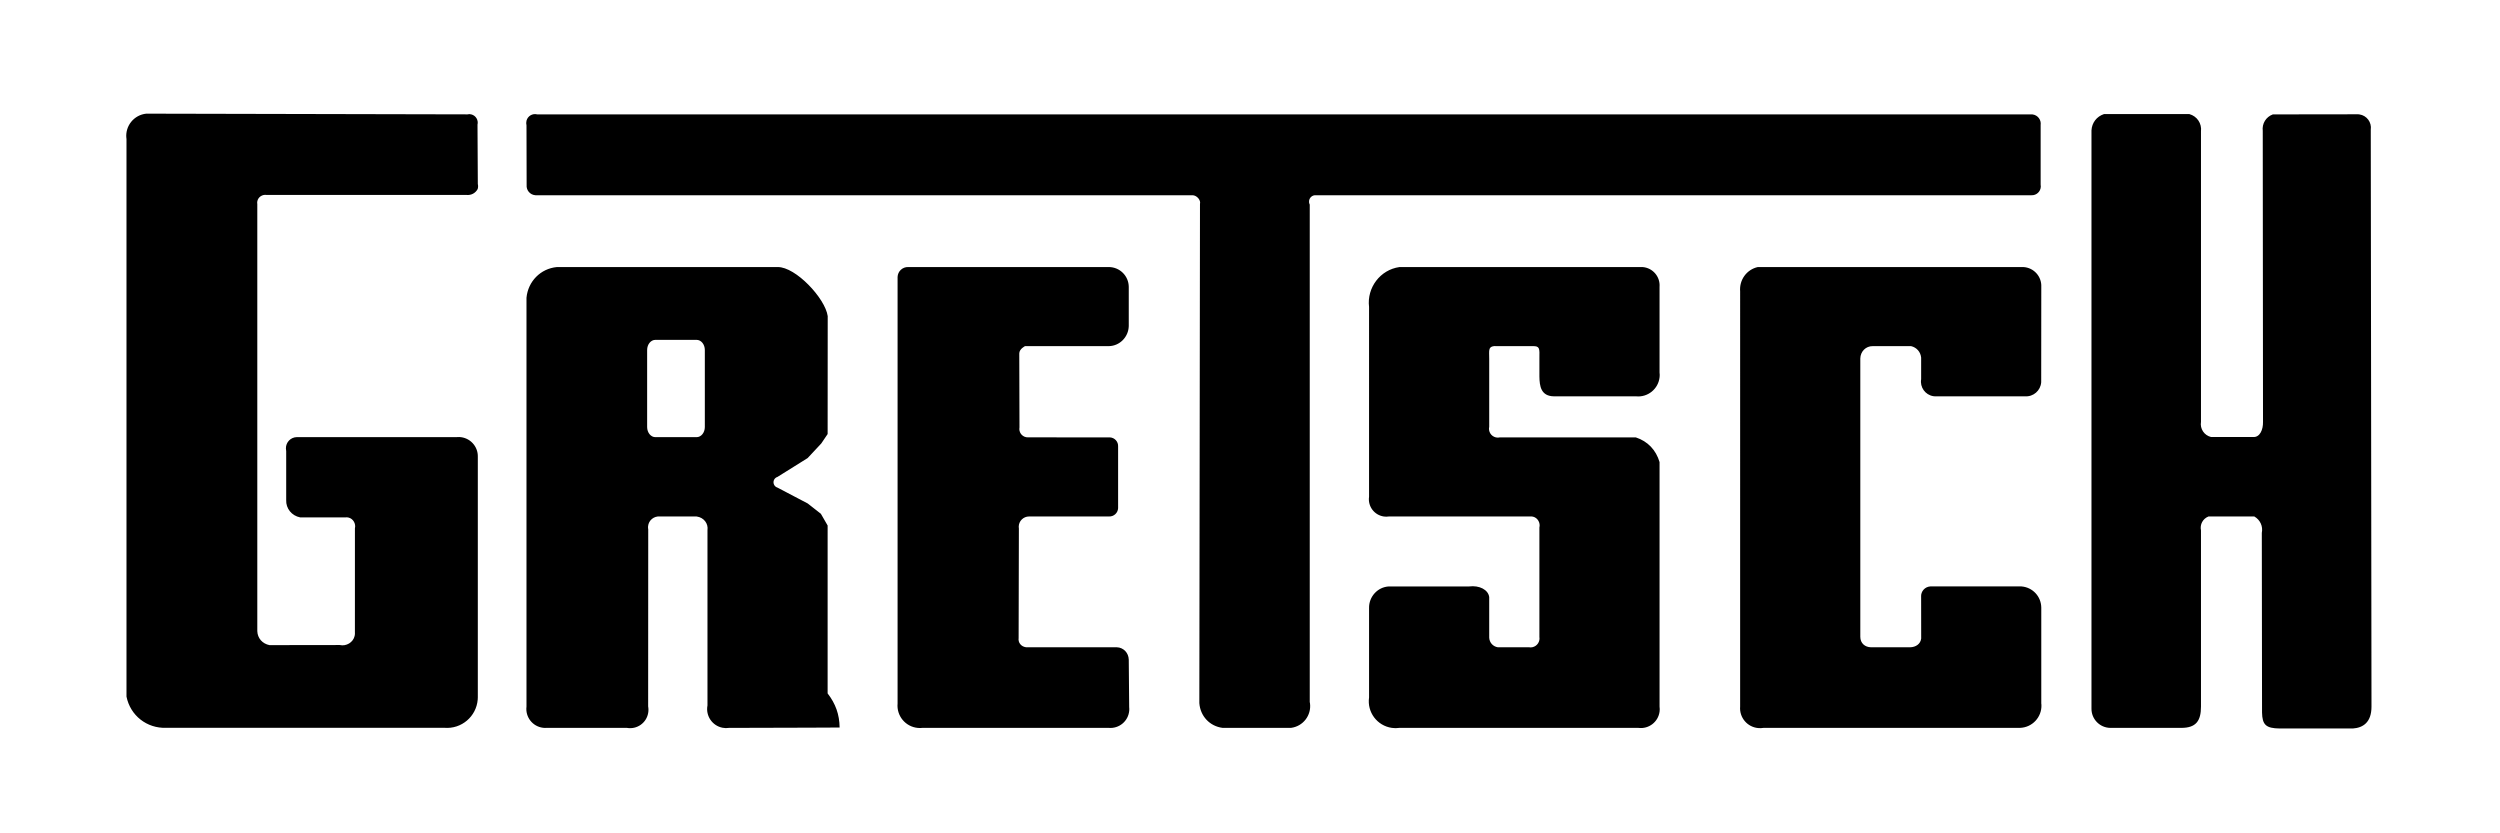<?xml version="1.0" encoding="utf-8"?>
<!-- Generator: Adobe Illustrator 24.2.0, SVG Export Plug-In . SVG Version: 6.00 Build 0)  -->
<svg version="1.2" baseProfile="tiny" id="Layer_1" xmlns="http://www.w3.org/2000/svg" xmlns:xlink="http://www.w3.org/1999/xlink"
	 x="0px" y="0px" viewBox="0 0 396 132" overflow="visible" xml:space="preserve">
<g>
	<path fill-rule="evenodd" d="M373.544,18.103c0.068,0.004,0.124,0.01,0.191,0.02c1.163,0.172,1.966,1.254,1.795,2.417l0.114,91.409
		c-0.005,2.479-1.344,3.339-2.967,3.446l-11.564-0.002c-2.207-0.021-2.762-0.598-2.806-2.527l-0.036-28.45
		c0.209-1.055-0.255-2.072-1.188-2.605h-7.259c-0.895,0.348-1.391,1.271-1.188,2.209v27.904c0.001,2.273-0.798,3.382-3.132,3.373
		h-11.082c-0.054,0.002-0.1,0.002-0.155,0.001c-1.671-0.027-3.004-1.403-2.977-3.074V20.649c0.069-1.212,0.827-2.199,1.981-2.578
		h13.523c1.218,0.334,1.99,1.481,1.842,2.736v46.017c-0.18,1.096,0.506,2.133,1.585,2.395h6.665
		c1.076,0.093,1.608-1.173,1.574-2.395l-0.04-46.085c-0.143-1.155,0.504-2.217,1.596-2.618L373.544,18.103L373.544,18.103z
		 M75.636,19.748l0.051,9.395c0.063,0.259,0.056,0.545-0.023,0.8c-0.355,0.657-1.027,1.013-1.77,0.937H42.24
		c-0.68-0.118-1.366,0.338-1.484,1.019c-0.026,0.149-0.026,0.278,0,0.427v67.647c0.037,1.131,0.822,1.999,1.932,2.216l11.13-0.016
		c1.033,0.236,2.123-0.411,2.358-1.444c0.047-0.207,0.059-0.39,0.04-0.601l0.003-16.431c0.18-0.734-0.27-1.533-1.003-1.712
		c-0.157-0.038-0.296-0.048-0.457-0.033h-7.227c-1.313-0.254-2.261-1.406-2.199-2.742v-7.749c-0.029-0.126-0.043-0.298-0.045-0.428
		c-0.017-0.973,0.758-1.776,1.731-1.792h25.295c0.146-0.015,0.27-0.02,0.416-0.015c1.685,0.053,3.009,1.462,2.956,3.147v38.095
		c-0.001,0.122-0.006,0.225-0.016,0.346c-0.22,2.69-2.579,4.692-5.269,4.472H26.315c-3.051,0.112-5.68-1.953-6.279-4.946V21.986
		c-0.008-0.053-0.013-0.053-0.019-0.106c-0.201-1.941,1.21-3.677,3.151-3.877l50.88,0.113c0.219-0.053,0.368-0.053,0.588,0
		C75.364,18.288,75.812,19.021,75.636,19.748L75.636,19.748z M323.238,19.803v9.438c0.022,0.113,0.03,0.211,0.025,0.327
		c-0.031,0.781-0.689,1.39-1.471,1.359H208.47c-0.564-0.059-1.056,0.35-1.115,0.914c-0.022,0.209,0.013,0.392,0.109,0.579v78.78
		c0.018,0.088,0.03,0.122,0.041,0.211c0.242,1.904-1.106,3.643-3.009,3.884h-10.841c-2.042-0.259-3.534-1.873-3.68-3.926
		l0.102-79.068c0.146-0.555-0.384-1.195-0.939-1.341c-0.075-0.02-0.139-0.029-0.216-0.033H84.85c-0.048,0-0.031-0.002-0.078-0.006
		c-0.82-0.073-1.426-0.796-1.353-1.616l-0.022-9.438c-0.059-0.233-0.059-0.508,0-0.741c0.187-0.744,0.942-1.196,1.686-1.009h236.764
		c0.069,0.001,0.074,0.005,0.143,0.015C322.796,18.249,323.355,18.997,323.238,19.803L323.238,19.803z M131.097,68.753l-1.01,1.494
		l-2.158,2.312l-4.783,2.988c-0.466,0.143-0.727,0.637-0.584,1.103c0.089,0.289,0.295,0.495,0.584,0.584l4.794,2.514l2.087,1.636
		l1.069,1.855l-0.001,26.596c1.265,1.637,1.875,3.335,1.9,5.404l-4.864,0.023l-12.663,0.035c-0.356,0.053-0.666,0.047-1.019-0.022
		c-1.633-0.316-2.701-1.897-2.385-3.53V83.992c0.157-1.08-0.591-2.014-1.671-2.171c-0.029-0.004-0.053-0.007-0.082-0.01h-5.782
		c-0.94-0.089-1.785,0.601-1.874,1.541c-0.017,0.176-0.009,0.327,0.026,0.5l-0.013,28.042c0.065,0.356,0.065,0.698,0.002,1.054
		c-0.279,1.577-1.783,2.628-3.36,2.349H86.558c-0.195,0.012-0.361,0.006-0.555-0.018c-1.646-0.206-2.814-1.708-2.608-3.355V47.168
		c0.241-2.587,2.231-4.626,4.818-4.866h34.973c2.842-0.04,7.534,4.955,7.923,7.77L131.097,68.753L131.097,68.753z M178.796,45.433
		v6.215c-0.04,1.718-1.414,3.139-3.132,3.18h-13.3c0,0-0.912,0.442-0.91,1.163l0.032,11.709c-0.135,0.723,0.341,1.419,1.064,1.554
		c0.1,0.019,0.186,0.025,0.288,0.022l12.864,0.007c0.056-0.003,0.065-0.003,0.121,0c0.754,0.044,1.33,0.691,1.286,1.445v9.684
		c0.002,0.045,0.002,0.035,0,0.081c-0.036,0.763-0.683,1.352-1.445,1.316h-12.655c-0.903-0.004-1.638,0.725-1.642,1.628
		c0,0.1,0.007,0.185,0.024,0.284l-0.04,17.345c-0.105,0.731,0.402,1.346,1.132,1.451c0.034,0.005,0.062,0.008,0.097,0.01h14.31
		c1.076,0.028,1.879,0.887,1.907,1.963l0.066,7.516c0.024,0.211,0.025,0.37,0.006,0.582c-0.15,1.645-1.605,2.857-3.251,2.707H146.13
		c-0.258,0.03-0.49,0.032-0.749,0.008c-1.953-0.183-3.387-1.915-3.204-3.867V44.078c-0.002-0.048-0.003-0.152-0.001-0.2
		c0.03-0.902,0.786-1.608,1.687-1.578h31.8C177.388,42.321,178.776,43.709,178.796,45.433L178.796,45.433z M262.872,45.433V59.02
		c0.034,0.271,0.036,0.447,0.008,0.719c-0.196,1.874-1.874,3.235-3.748,3.039h-13.009c-2.039-0.039-2.258-1.608-2.282-3.132v-2.891
		c0.024-1.574,0.091-1.962-1.112-1.927h-5.444c-1.738-0.136-1.367,0.674-1.394,2.036c0,3.604,0,10.732,0,10.732
		c-0.175,0.757,0.297,1.512,1.054,1.686c0.219,0.05,0.414,0.05,0.633,0h21.537c1.895,0.62,3.194,1.999,3.758,3.911v38.738
		c0.038,0.277,0.039,0.508,0.004,0.785c-0.212,1.636-1.71,2.791-3.346,2.58H221.66c-0.424,0.061-0.772,0.061-1.196,0
		c-2.326-0.335-3.94-2.492-3.605-4.818V96.313c-0.034-1.788,1.346-3.322,3.132-3.421h12.72c1.63-0.205,3.03,0.523,3.18,1.686v6.426
		c0.033,0.778,0.594,1.405,1.363,1.524h4.931c0.772,0.139,1.511-0.373,1.65-1.145c0.03-0.165,0.031-0.31,0.005-0.475V83.563
		c0.183-0.729-0.26-1.534-0.99-1.717c-0.157-0.039-0.295-0.05-0.456-0.035H219.99c-0.28,0.042-0.509,0.043-0.79,0.003
		c-1.509-0.216-2.558-1.615-2.342-3.124V48.625c-0.372-3.056,1.769-5.898,4.818-6.323h38.015c0.158-0.012,0.34-0.012,0.498,0
		C261.796,42.425,262.997,43.828,262.872,45.433L262.872,45.433z M323.34,45.446l-0.013,14.743c0.008,0.117,0.007,0.243-0.001,0.36
		c-0.095,1.326-1.247,2.324-2.573,2.229h-13.876c-0.206,0.017-0.45,0.01-0.654-0.024c-1.271-0.214-2.128-1.418-1.914-2.689v-3.424
		c-0.092-0.902-0.715-1.608-1.598-1.813h-6.071c-1.095-0.015-1.947,0.857-1.967,1.952v44.086c-0.003,1.031,0.747,1.646,1.686,1.662
		h6.215c0.877-0.015,1.638-0.516,1.742-1.384l-0.008-6.505c-0.001-0.016-0.003-0.091-0.004-0.106
		c-0.053-0.853,0.595-1.588,1.449-1.642h14.454c1.766,0.142,3.113,1.586,3.132,3.357v15.177c0.013,0.107,0.021,0.126,0.024,0.234
		c0.07,1.938-1.444,3.566-3.382,3.636h-40.617c-0.276,0.047-0.575,0.057-0.854,0.033c-1.733-0.147-3.019-1.672-2.872-3.406V46.154
		c-0.155-1.81,1.028-3.46,2.802-3.854h41.773c0.1-0.005,0.177-0.004,0.277,0.001C322.147,42.384,323.422,43.792,323.34,45.446
		L323.34,45.446z M110.342,53.834h-6.532c-0.72,0-1.303,0.718-1.303,1.603v12.206c0,0.885,0.583,1.603,1.303,1.603h6.532
		c0.72,0,1.303-0.718,1.303-1.603V55.437C111.645,54.552,111.061,53.834,110.342,53.834L110.342,53.834z"/>
</g>
</svg>
